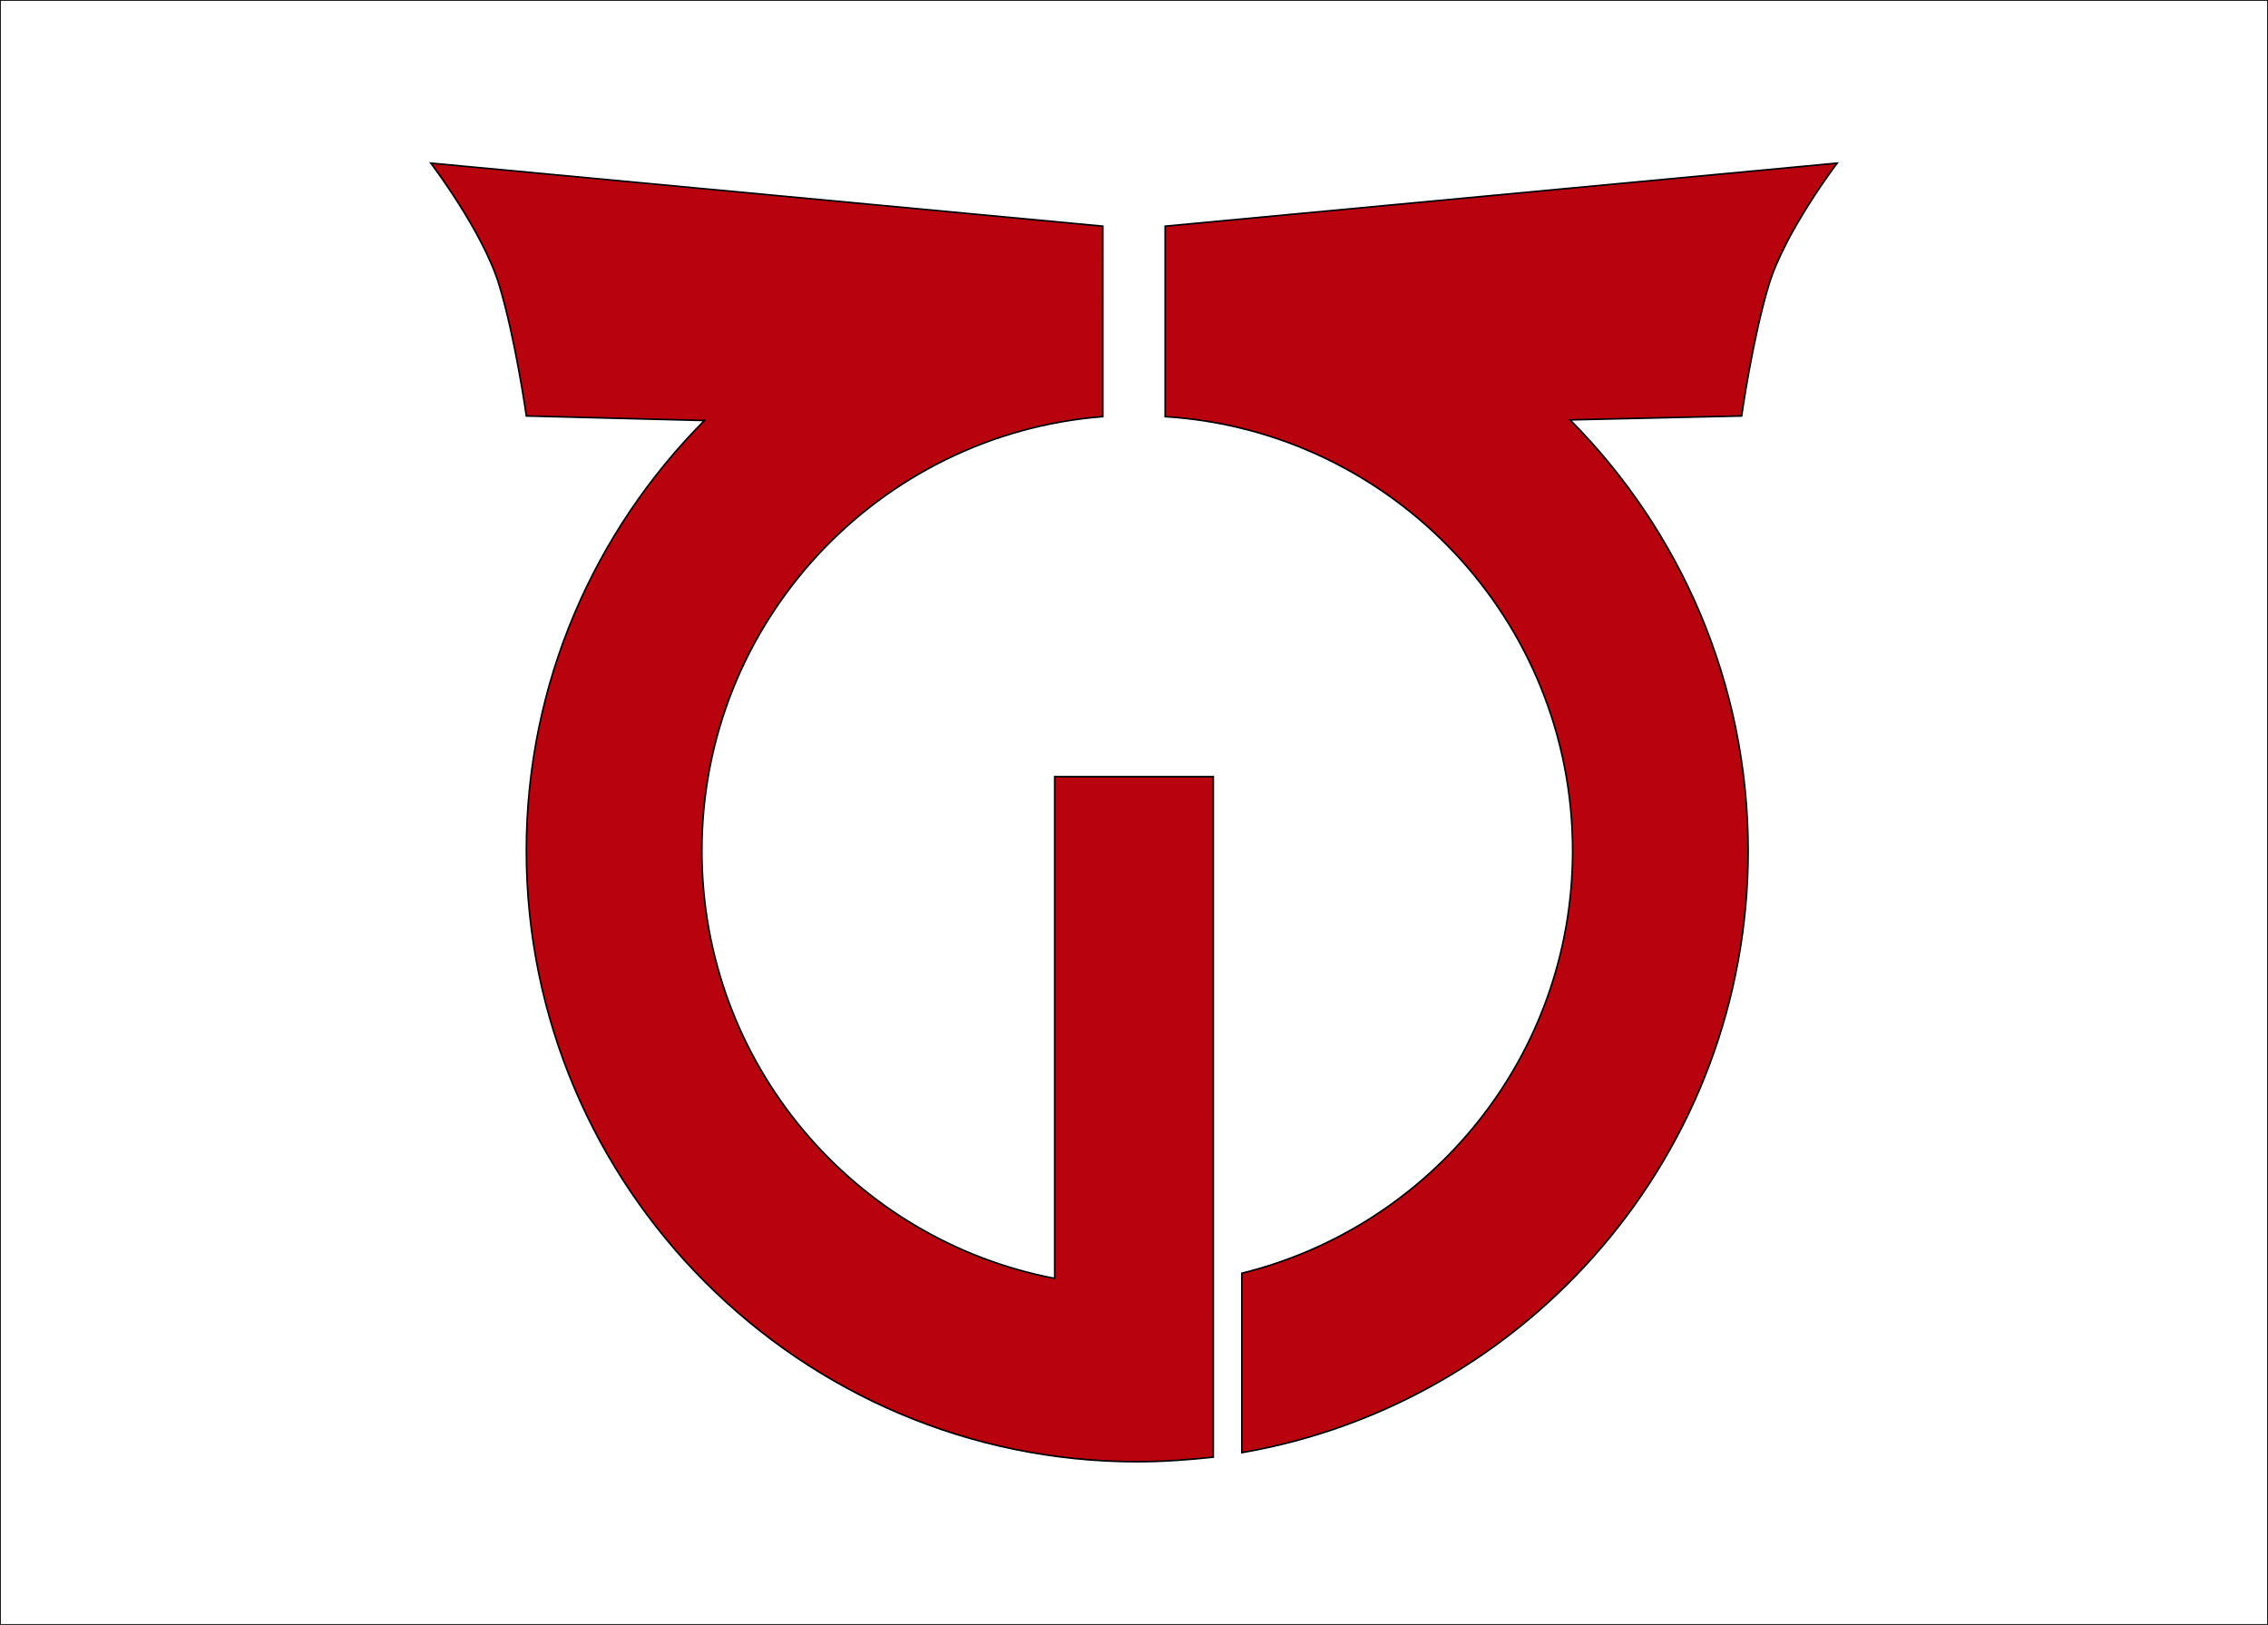 <?xml version="1.0"?>
<!-- Generator: Adobe Illustrator 18.0.0, SVG Export Plug-In . SVG Version: 6.00 Build 0)  -->
<svg
    xmlns="http://www.w3.org/2000/svg"
    xmlns:xlink="http://www.w3.org/1999/xlink"
    xmlns:svg="http://www.w3.org/2000/svg"
    xmlns:inkscape="http://www.inkscape.org/namespaces/inkscape"
    xmlns:sodipodi="http://sodipodi.sourceforge.net/DTD/sodipodi-0.dtd"
    xmlns:ns1="http://sozi.baierouge.fr"
    xmlns:dc="http://purl.org/dc/elements/1.1/"
    xmlns:cc="http://web.resource.org/cc/"
    xmlns:rdf="http://www.w3.org/1999/02/22-rdf-syntax-ns#"
    version="1.1"
    id="Layer_2"
    x="0px"
    y="0px"
    viewBox="0 0 349 250"
    style="enable-background:new 0 0 349 250;"
    xml:space="preserve"
  >
<rect x="0" y="0" width="349" height="250" fill="#808080" stroke="none"/>
<style
      type="text/css"
    >
	.st0{fill:#FFFFFF;stroke:#000000;stroke-width:0.25;stroke-miterlimit:10;}
	.st1{fill:#B8030F;stroke:#000000;stroke-width:0.25;stroke-miterlimit:10;}
</style
  >
<rect
      class="st0"
      width="349"
      height="250"
  />
<g
    >
	<path
        class="st1"
        d="M186.7,119.5h-24.4v77.2c-30.9-5.9-54.3-33.1-54.3-65.8c0-35.2,27.2-64.1,61.7-66.8V34.8L66.3,25.1   c0,0,8,10.5,10.5,18.7C79.3,52,81,64,81,64l27.4,0.7C91.5,81.7,81,105.1,81,130.9c0,51.8,42.2,94,94,94c4,0,7.9-0.3,11.7-0.7V119.5   z"
    />
	<path
        class="st1"
        d="M272.2,43.8c2.5-8.2,10.5-18.7,10.5-18.7l-103.4,9.7v29.3c35,2.2,62.7,31.3,62.7,66.8   c0,31.5-21.7,57.8-50.9,65v27.6c44.2-7.6,77.9-46.3,77.9-92.6c0-25.8-10.5-49.3-27.4-66.3L268,64C268,64,269.7,52,272.2,43.8z"
    />
</g
  >
</svg
>
